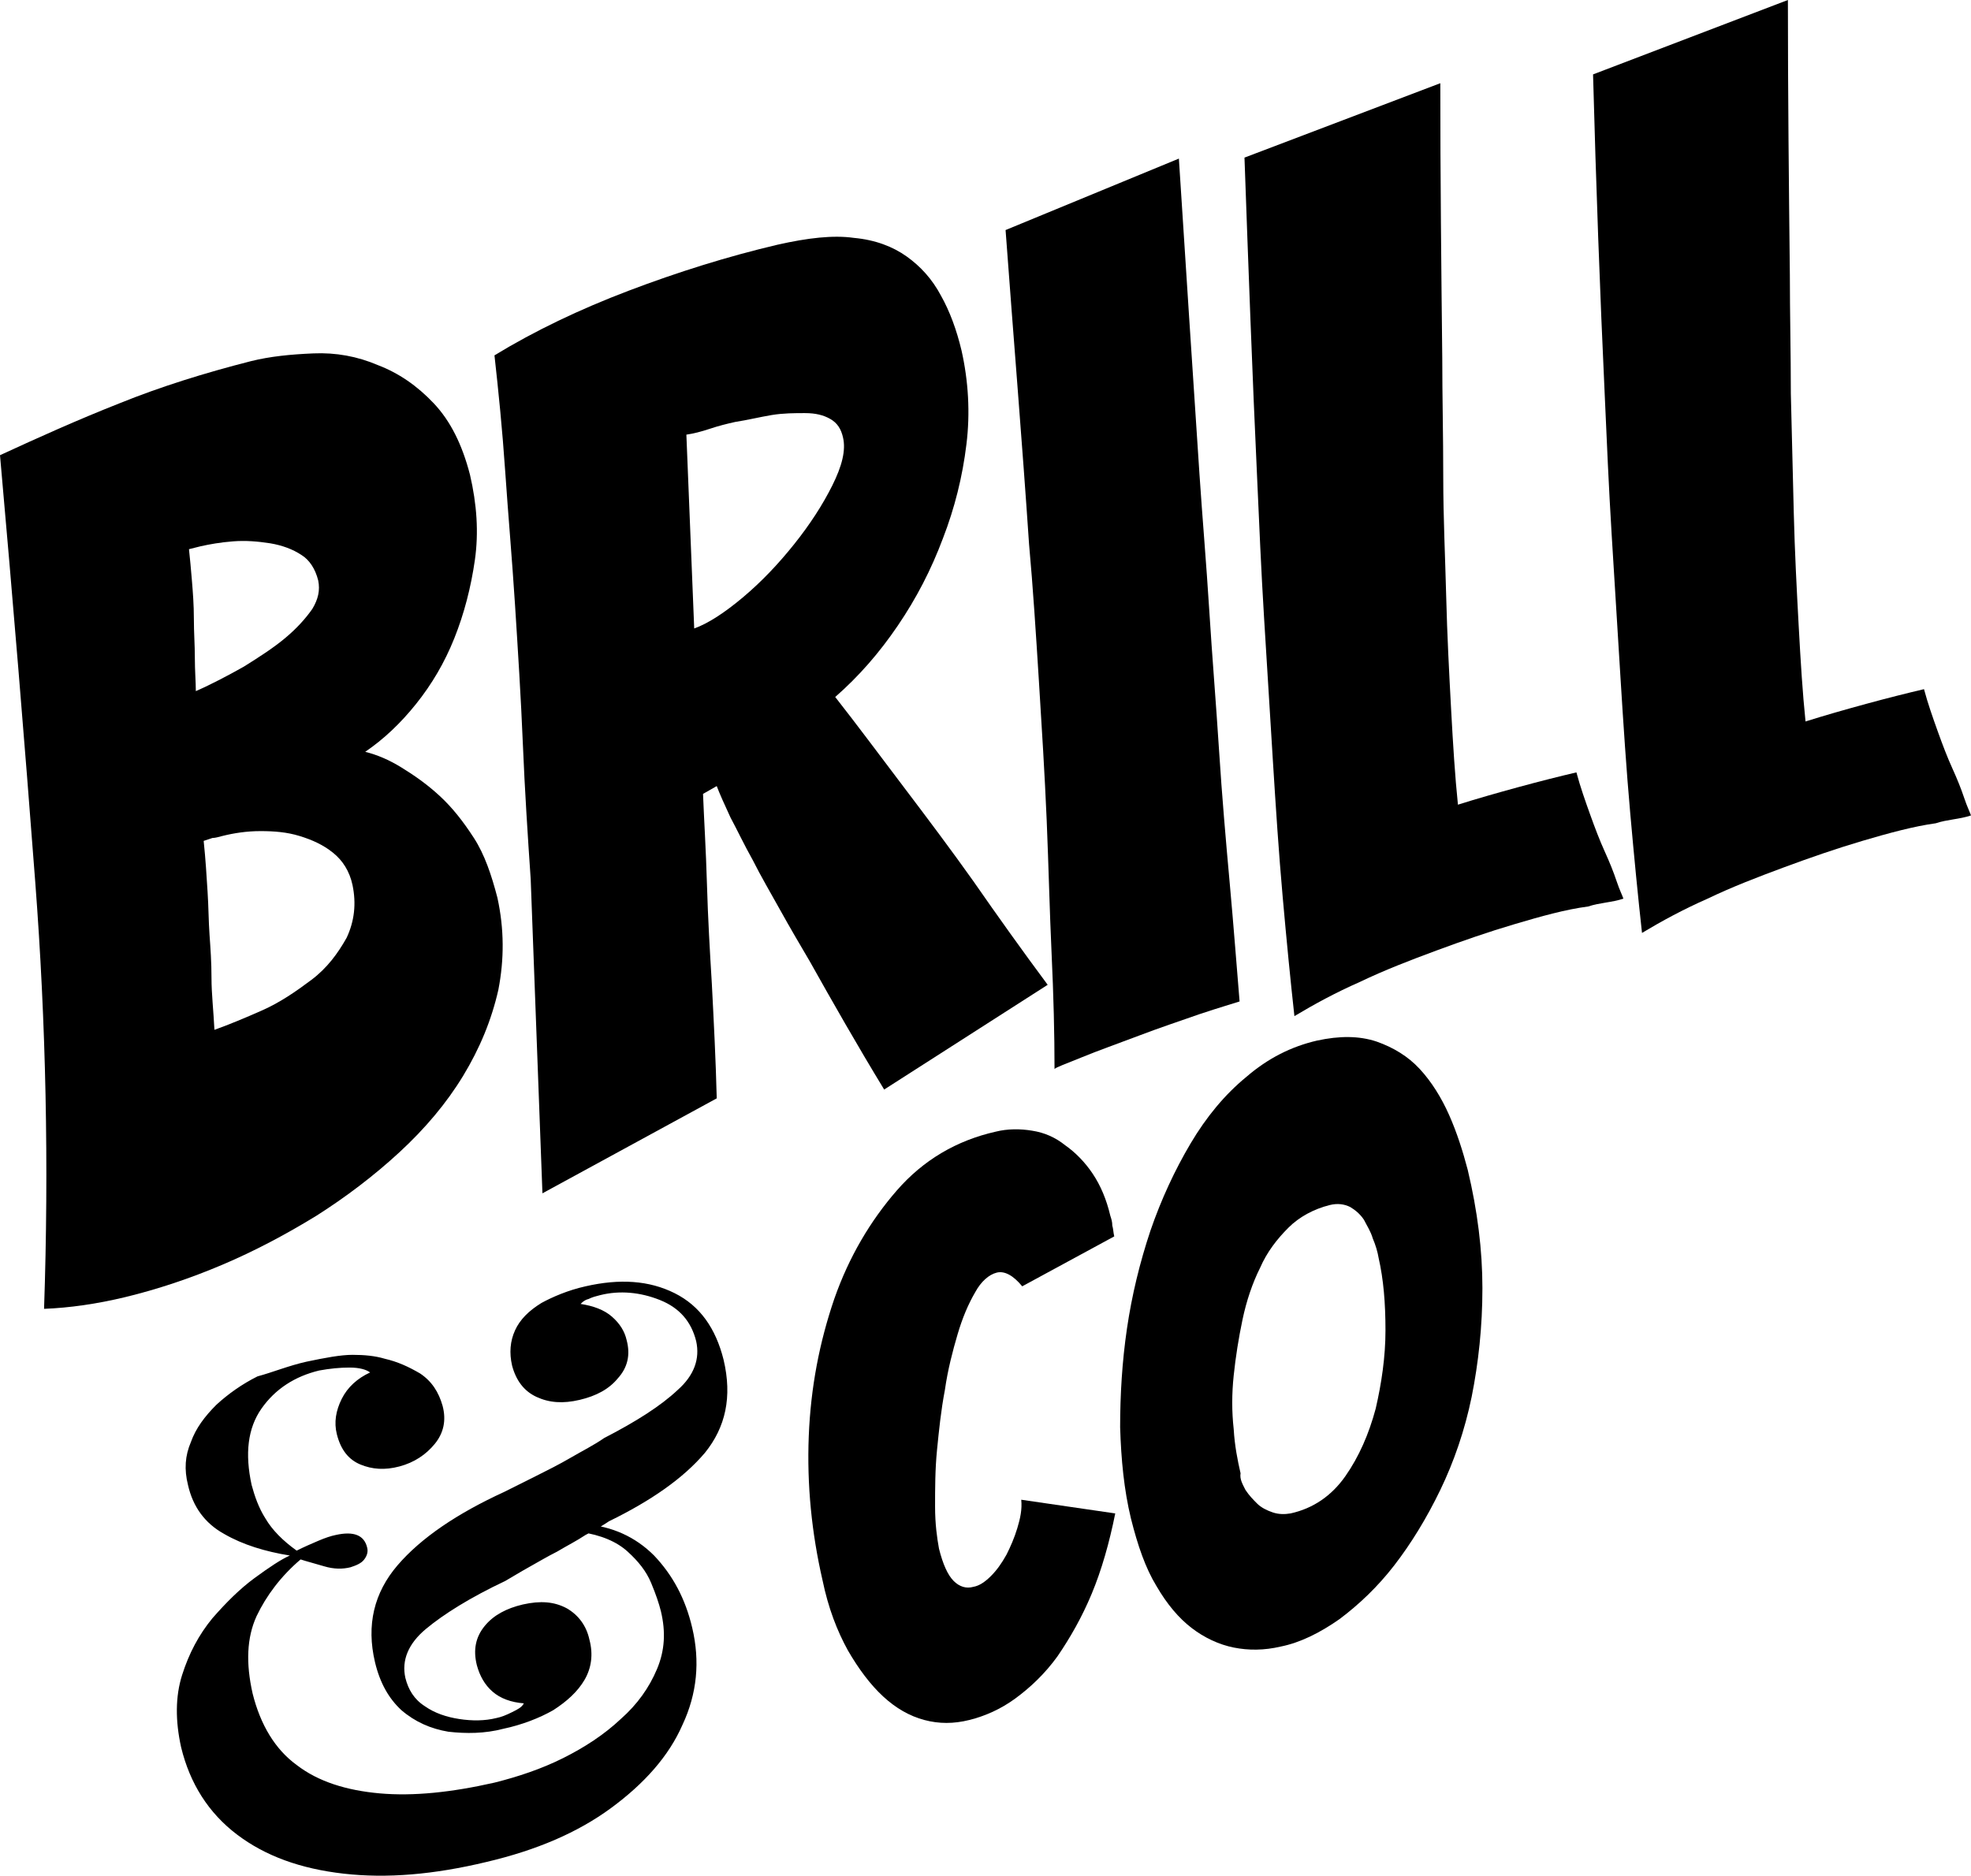 <?xml version="1.0" encoding="utf-8"?>
<!-- Generator: Adobe Illustrator 26.1.0, SVG Export Plug-In . SVG Version: 6.00 Build 0)  -->
<svg version="1.1" id="Lager_1" xmlns="http://www.w3.org/2000/svg" xmlns:xlink="http://www.w3.org/1999/xlink" x="0px" y="0px"
	 viewBox="0 0 201.3 191.6" style="enable-background:new 0 0 201.3 191.6;" xml:space="preserve">
<g>
	<g>
		<path d="M50.9,101.1c-0.7,3.1-1.9,6-3.6,8.8s-3.9,5.4-6.5,7.8c-2.6,2.4-5.5,4.6-8.5,6.5c-3.1,1.9-6.3,3.6-9.6,5
			c-3.3,1.4-6.6,2.5-9.9,3.3c-2.9,0.7-5.7,1.1-8.3,1.2c0.5-14.6,0.2-29.2-0.9-43.6C2.5,75.6,1.3,61.1,0,46.5
			c3.9-1.8,7.9-3.6,12.2-5.3c4.2-1.7,8.7-3.1,13.4-4.3c2-0.5,4.1-0.7,6.4-0.8c2.3-0.1,4.5,0.3,6.6,1.2c2.1,0.8,4,2.1,5.7,3.9
			s2.9,4.2,3.7,7.3c0.7,3,0.9,5.9,0.5,8.7c-0.4,2.8-1.1,5.5-2.1,8s-2.3,4.7-3.9,6.7s-3.3,3.6-5.2,4.9c1.2,0.3,2.4,0.8,3.7,1.6
			c1.3,0.8,2.6,1.7,3.9,2.9s2.4,2.6,3.5,4.3s1.8,3.8,2.4,6.1C51.5,94.9,51.5,98,50.9,101.1z M19.6,59.3c0.1,1.2,0.2,2.5,0.2,3.9
			s0.1,2.7,0.1,4s0.1,2.5,0.1,3.4c1.6-0.7,3.3-1.6,4.9-2.5c1.6-1,3-1.9,4.2-2.9s2.1-2,2.8-3c0.6-1,0.8-1.9,0.6-2.9
			c-0.3-1.2-0.9-2.1-1.7-2.6c-0.9-0.6-2-1-3.2-1.2c-1.3-0.2-2.5-0.3-3.8-0.2c-1.3,0.1-2.4,0.3-3.3,0.5l-1.2,0.3
			C19.4,57,19.5,58.1,19.6,59.3z M21.2,91.1c0.1,1.5,0.1,3,0.2,4.4c0.1,1.4,0.2,2.8,0.2,4.4s0.2,3.3,0.3,5.3c1.4-0.5,3.1-1.2,4.9-2
			s3.4-1.9,5-3.1s2.7-2.7,3.6-4.3c0.8-1.7,1-3.5,0.6-5.4c-0.3-1.4-1-2.5-2-3.3s-2.1-1.3-3.4-1.7s-2.6-0.5-4-0.5s-2.7,0.2-3.9,0.5
			c-0.4,0.1-0.7,0.2-1,0.2c-0.3,0.1-0.6,0.2-0.9,0.3C21,87.8,21.1,89.5,21.2,91.1z"/>
	</g>
	<path d="M55.4,121.9c-0.4-10.9-0.8-21.6-1.2-32.1c-0.3-4.4-0.6-9-0.8-13.8c-0.2-4.8-0.5-9.5-0.8-14.2s-0.7-9.2-1-13.6
		s-0.7-8.3-1.1-11.9c4.1-2.5,8.7-4.7,13.7-6.6s10.1-3.5,15.2-4.7c3.1-0.7,5.7-1,7.8-0.7c2.2,0.2,4,0.9,5.4,1.9s2.6,2.3,3.5,4
		c0.9,1.6,1.6,3.5,2.1,5.6c0.7,3.1,0.9,6.4,0.5,9.6c-0.4,3.3-1.2,6.5-2.4,9.6c-1.2,3.2-2.7,6.1-4.6,8.9s-4,5.2-6.4,7.3
		c2.2,2.8,4.5,5.9,7,9.2c2.5,3.3,4.9,6.5,7.1,9.6c2.5,3.6,5,7.1,7.6,10.6l-16.7,10.7c-2.8-4.6-5.3-9-7.6-13.1c-1-1.7-2-3.4-3-5.2
		s-2-3.5-2.8-5.1c-0.9-1.6-1.6-3.1-2.3-4.4c-0.6-1.3-1.1-2.4-1.4-3.2l-1.4,0.8c0.1,2.6,0.3,5.7,0.4,9.2c0.1,3.5,0.3,6.9,0.5,10.2
		c0.2,3.9,0.4,7.7,0.5,11.7L55.4,121.9z M70.9,64.2c1.4-0.5,3.1-1.6,5-3.2c1.9-1.6,3.6-3.4,5.2-5.4c1.6-2,2.9-4,3.9-6
		s1.4-3.6,1.1-4.9c-0.2-0.9-0.6-1.5-1.3-1.9c-0.7-0.4-1.5-0.6-2.6-0.6c-1,0-2.2,0-3.4,0.2c-1.2,0.2-2.4,0.5-3.7,0.7
		c-0.9,0.2-1.7,0.4-2.6,0.7c-0.9,0.3-1.7,0.5-2.4,0.6L70.9,64.2z"/>
	<path d="M122.5,103.6c-2,0.7-4.1,1.4-6.2,2.2c-2.1,0.8-4.1,1.5-5.8,2.2s-2.6,1-2.8,1.2c0-3.6-0.1-7.5-0.3-11.8s-0.3-8.8-0.5-13.6
		c-0.2-4.7-0.5-9.5-0.8-14.3s-0.6-9.5-1-13.9c-0.7-10.4-1.6-21.2-2.4-32.1l17.7-7.3c0.7,10.9,1.4,21.7,2.1,32.2
		c0.3,4.5,0.7,9.1,1,13.9s0.7,9.6,1,14.3s0.7,9.3,1.1,13.7c0.4,4.4,0.7,8.4,1,12C126,102.5,124.6,102.9,122.5,103.6z"/>
	<path d="M154.7,94.4c-2.7,0.8-5.3,1.7-8,2.7s-5.3,2-7.8,3.2c-2.5,1.1-4.7,2.3-6.7,3.5c-0.4-3.6-0.8-7.7-1.2-12.2s-0.7-9.1-1-13.9
		c-0.3-4.8-0.6-9.7-0.9-14.6c-0.3-4.9-0.5-9.6-0.7-14.1c-0.5-10.7-0.9-21.7-1.3-32.9l20-7.6c0,9.6,0.1,19,0.2,28.1
		c0,3.9,0.1,7.9,0.1,12.1s0.2,8.2,0.3,12.2s0.3,7.8,0.5,11.5s0.4,6.9,0.7,9.8c1.9-0.6,4-1.2,6.2-1.8s4.2-1.1,5.9-1.5
		c0.4,1.5,0.9,2.9,1.4,4.3s1,2.7,1.5,3.8s0.9,2.1,1.2,3s0.6,1.5,0.7,1.8c-0.6,0.2-1.2,0.3-1.8,0.4c-0.6,0.1-1.2,0.2-1.8,0.4
		C159.9,92.9,157.4,93.6,154.7,94.4z"/>
	<path d="M190.2,85.9c-2.7,0.8-5.3,1.7-8,2.7s-5.3,2-7.8,3.2c-2.5,1.1-4.7,2.3-6.7,3.5c-0.4-3.6-0.8-7.7-1.2-12.2s-0.7-9.1-1-13.9
		s-0.6-9.7-0.9-14.6c-0.3-4.9-0.5-9.6-0.7-14.1c-0.5-10.7-0.9-21.7-1.2-32.9L182.6,0c0,9.6,0.1,19,0.2,28.1c0,3.9,0.1,7.9,0.1,12.1
		c0.1,4.2,0.2,8.2,0.3,12.2s0.3,7.8,0.5,11.5s0.4,6.9,0.7,9.8c1.9-0.6,4-1.2,6.2-1.8c2.2-0.6,4.2-1.1,5.9-1.5
		c0.4,1.5,0.9,2.9,1.4,4.3s1,2.7,1.5,3.8c0.5,1.1,0.9,2.1,1.2,3c0.3,0.9,0.6,1.5,0.7,1.8c-0.6,0.2-1.2,0.3-1.8,0.4
		c-0.6,0.1-1.2,0.2-1.8,0.4C195.5,84.4,192.9,85.1,190.2,85.9z"/>
	<path d="M31.3,139.1c1.9-0.4,3.5-0.7,4.7-0.7s2.3,0.1,3.3,0.4c1.3,0.3,2.4,0.8,3.6,1.5c1.2,0.8,1.9,1.9,2.3,3.3
		c0.4,1.5,0.1,2.8-0.8,3.9s-2.1,1.9-3.6,2.3s-2.8,0.3-4-0.2s-2-1.5-2.4-3.1c-0.3-1.2-0.1-2.4,0.5-3.6s1.6-2.1,2.9-2.7
		c-0.4-0.3-1.1-0.5-2.1-0.5s-2,0.1-3.1,0.3c-2.5,0.6-4.5,1.9-5.9,3.9s-1.7,4.6-1,7.8c0.3,1.1,0.7,2.3,1.4,3.4
		c0.7,1.2,1.8,2.3,3.2,3.3c0.8-0.4,1.5-0.7,2.2-1c0.7-0.3,1.3-0.5,1.8-0.6c1.8-0.4,2.9,0,3.2,1.3c0.1,0.4,0,0.8-0.3,1.2
		s-0.8,0.6-1.4,0.8c-0.8,0.2-1.7,0.2-2.7-0.1c-1-0.3-1.8-0.5-2.4-0.7c-2,1.7-3.5,3.7-4.5,5.8c-1,2.2-1.1,4.8-0.4,7.9
		c0.8,3.2,2.3,5.7,4.5,7.3c2.2,1.7,5.1,2.6,8.5,2.9s7.3-0.1,11.7-1.1c2.4-0.6,4.8-1.4,7-2.5s4.2-2.4,5.9-4c1.7-1.5,2.9-3.2,3.7-5.1
		c0.8-1.9,0.9-3.8,0.4-5.9c-0.2-0.8-0.5-1.7-1-2.9c-0.5-1.2-1.3-2.2-2.4-3.2c-1.1-1-2.7-1.7-4.8-2l0.4-0.8c2.8,0.2,5.2,1.3,7.1,3.2
		c1.9,2,3.2,4.4,3.9,7.4c0.8,3.4,0.5,6.7-1,9.9c-1.4,3.2-3.9,6-7.3,8.5c-3.4,2.5-7.6,4.3-12.7,5.5c-5.4,1.3-10.2,1.7-14.6,1.2
		s-8-1.8-10.9-4c-2.9-2.2-4.8-5.2-5.7-8.9c-0.6-2.7-0.6-5.2,0.1-7.4c0.7-2.2,1.7-4.1,3.1-5.8c1.4-1.6,2.8-3,4.3-4.1s2.7-1.9,3.6-2.3
		c-2.5-0.4-4.8-1.1-6.7-2.2c-2-1.1-3.2-2.8-3.7-5c-0.4-1.6-0.3-3,0.3-4.4c0.5-1.4,1.4-2.6,2.6-3.8c1.2-1.1,2.6-2.1,4.2-2.9
		C27.8,140.2,29.5,139.5,31.3,139.1z M59.8,131.4c3.5-0.8,6.5-0.6,9.1,0.7c2.6,1.3,4.2,3.6,5,6.8c0.9,3.8,0.2,6.9-1.9,9.5
		c-2.2,2.6-5.5,4.9-9.8,7c-0.6,0.4-1.4,0.9-2.4,1.4c-0.9,0.6-1.9,1.1-2.9,1.7c-1,0.5-2,1.1-2.9,1.6s-1.7,1-2.4,1.4
		c-3.6,1.7-6.3,3.4-8.1,4.9c-1.8,1.5-2.5,3.2-2.1,5c0.3,1.2,0.9,2.2,2,2.9c1,0.7,2.2,1.1,3.5,1.3c1.3,0.2,2.6,0.2,3.8-0.1
		c0.5-0.1,1-0.3,1.6-0.6c0.6-0.3,1-0.5,1.2-0.9c-1.3-0.1-2.4-0.5-3.2-1.2c-0.8-0.7-1.3-1.6-1.6-2.7c-0.4-1.6-0.1-2.9,0.8-4
		s2.2-1.8,3.9-2.2c1.8-0.4,3.2-0.3,4.5,0.4c1.2,0.7,2,1.8,2.3,3.2c0.4,1.5,0.2,2.9-0.5,4.1s-1.8,2.2-3.2,3.1
		c-1.4,0.8-3.2,1.5-5.1,1.9c-1.9,0.5-3.8,0.5-5.6,0.3c-1.8-0.3-3.4-1-4.8-2.2c-1.3-1.2-2.2-2.8-2.7-4.9c-0.9-3.8-0.1-7.1,2.3-9.9
		s6.1-5.3,10.9-7.5c1-0.5,2-1,3.2-1.6s2.4-1.2,3.6-1.9c1.2-0.7,2.4-1.3,3.4-2c3.3-1.7,5.8-3.3,7.5-4.9c1.7-1.5,2.3-3.2,1.9-5
		c-0.5-2-1.7-3.4-3.7-4.2c-2-0.8-4.1-1-6.1-0.5c-0.4,0.1-0.8,0.2-1.2,0.4c-0.4,0.1-0.6,0.3-0.8,0.5c1.3,0.2,2.4,0.6,3.2,1.3
		c0.8,0.7,1.3,1.5,1.5,2.4c0.4,1.5,0.1,2.8-0.9,3.9c-0.9,1.1-2.2,1.8-3.9,2.2c-1.7,0.4-3.1,0.3-4.4-0.3s-2.1-1.7-2.5-3.2
		c-0.3-1.3-0.2-2.5,0.3-3.6s1.4-2,2.7-2.8C56.4,132.5,58,131.8,59.8,131.4z"/>
	<path d="M111.5,162.8c-1,2.4-2.2,4.5-3.5,6.4c-1.3,1.8-2.8,3.2-4.3,4.3s-3.1,1.8-4.7,2.2c-1.6,0.4-3.1,0.4-4.6,0s-2.9-1.2-4.2-2.4
		c-1.3-1.2-2.5-2.8-3.6-4.7c-1.1-2-2-4.3-2.6-7.2c-1.1-4.8-1.6-9.7-1.4-14.7s1.1-9.6,2.6-14c1.5-4.3,3.7-8,6.4-11.1s6.1-5.1,10.1-6
		c1.2-0.3,2.5-0.3,3.7-0.1c1.3,0.2,2.4,0.7,3.4,1.5c1,0.7,2,1.7,2.8,2.9s1.4,2.6,1.8,4.3c0.1,0.3,0.2,0.6,0.2,1
		c0.1,0.3,0.1,0.7,0.2,1.1l-9.4,5.1c-0.9-1.1-1.8-1.6-2.6-1.4s-1.6,0.9-2.2,2c-0.7,1.2-1.3,2.6-1.8,4.3c-0.5,1.7-1,3.6-1.3,5.7
		c-0.4,2.1-0.6,4.1-0.8,6.1s-0.2,4-0.2,5.8c0,1.8,0.2,3.2,0.4,4.3c0.4,1.6,0.9,2.7,1.5,3.3s1.3,0.8,2,0.6c0.6-0.1,1.2-0.5,1.8-1.1
		s1.1-1.3,1.6-2.2c0.4-0.8,0.8-1.7,1.1-2.7s0.5-1.9,0.4-2.9l9.6,1.4C113.3,157.6,112.5,160.4,111.5,162.8z"/>
	<path d="M151.4,131.6c0,3.9-0.4,7.6-1.1,11.1c-0.7,3.4-1.8,6.6-3.2,9.5s-3,5.5-4.7,7.7c-1.7,2.2-3.6,4-5.6,5.5c-2,1.4-4,2.4-6,2.8
		c-1.7,0.4-3.3,0.4-4.8,0.1c-1.5-0.3-3-1-4.3-2s-2.5-2.4-3.6-4.3c-1.1-1.8-1.9-4.1-2.6-6.9c-0.7-2.9-1-6-1.1-9.3
		c0-3.3,0.2-6.7,0.7-10.1s1.3-6.7,2.4-10c1.1-3.2,2.5-6.2,4.1-8.9s3.5-5,5.7-6.8c2.2-1.9,4.6-3.1,7.2-3.7c2.3-0.5,4.3-0.5,6.1,0.1
		c1.7,0.6,3.2,1.5,4.4,2.8s2.2,2.9,3,4.7s1.4,3.7,1.9,5.6C150.9,123.7,151.4,127.7,151.4,131.6z M127.2,152.2c0.4,0.6,0.8,1,1.2,1.4
		s1,0.7,1.6,0.9c0.6,0.2,1.2,0.2,1.8,0.1c2.3-0.5,4.2-1.8,5.6-3.8c1.4-2,2.4-4.3,3.1-6.9c0.6-2.6,1-5.3,1-8c0-2.8-0.2-5.2-0.7-7.4
		c-0.1-0.6-0.3-1.3-0.6-2c-0.2-0.7-0.6-1.3-0.9-1.9c-0.4-0.6-0.9-1-1.4-1.3c-0.6-0.3-1.3-0.4-2.1-0.2c-1.6,0.4-3.1,1.2-4.2,2.3
		c-1.2,1.2-2.2,2.5-2.9,4.1c-0.8,1.6-1.4,3.4-1.8,5.3c-0.4,1.9-0.7,3.8-0.9,5.7s-0.2,3.7,0,5.5c0.1,1.7,0.4,3.2,0.7,4.5
		C126.6,151.1,126.9,151.6,127.2,152.2z"/>
</g>
</svg>
